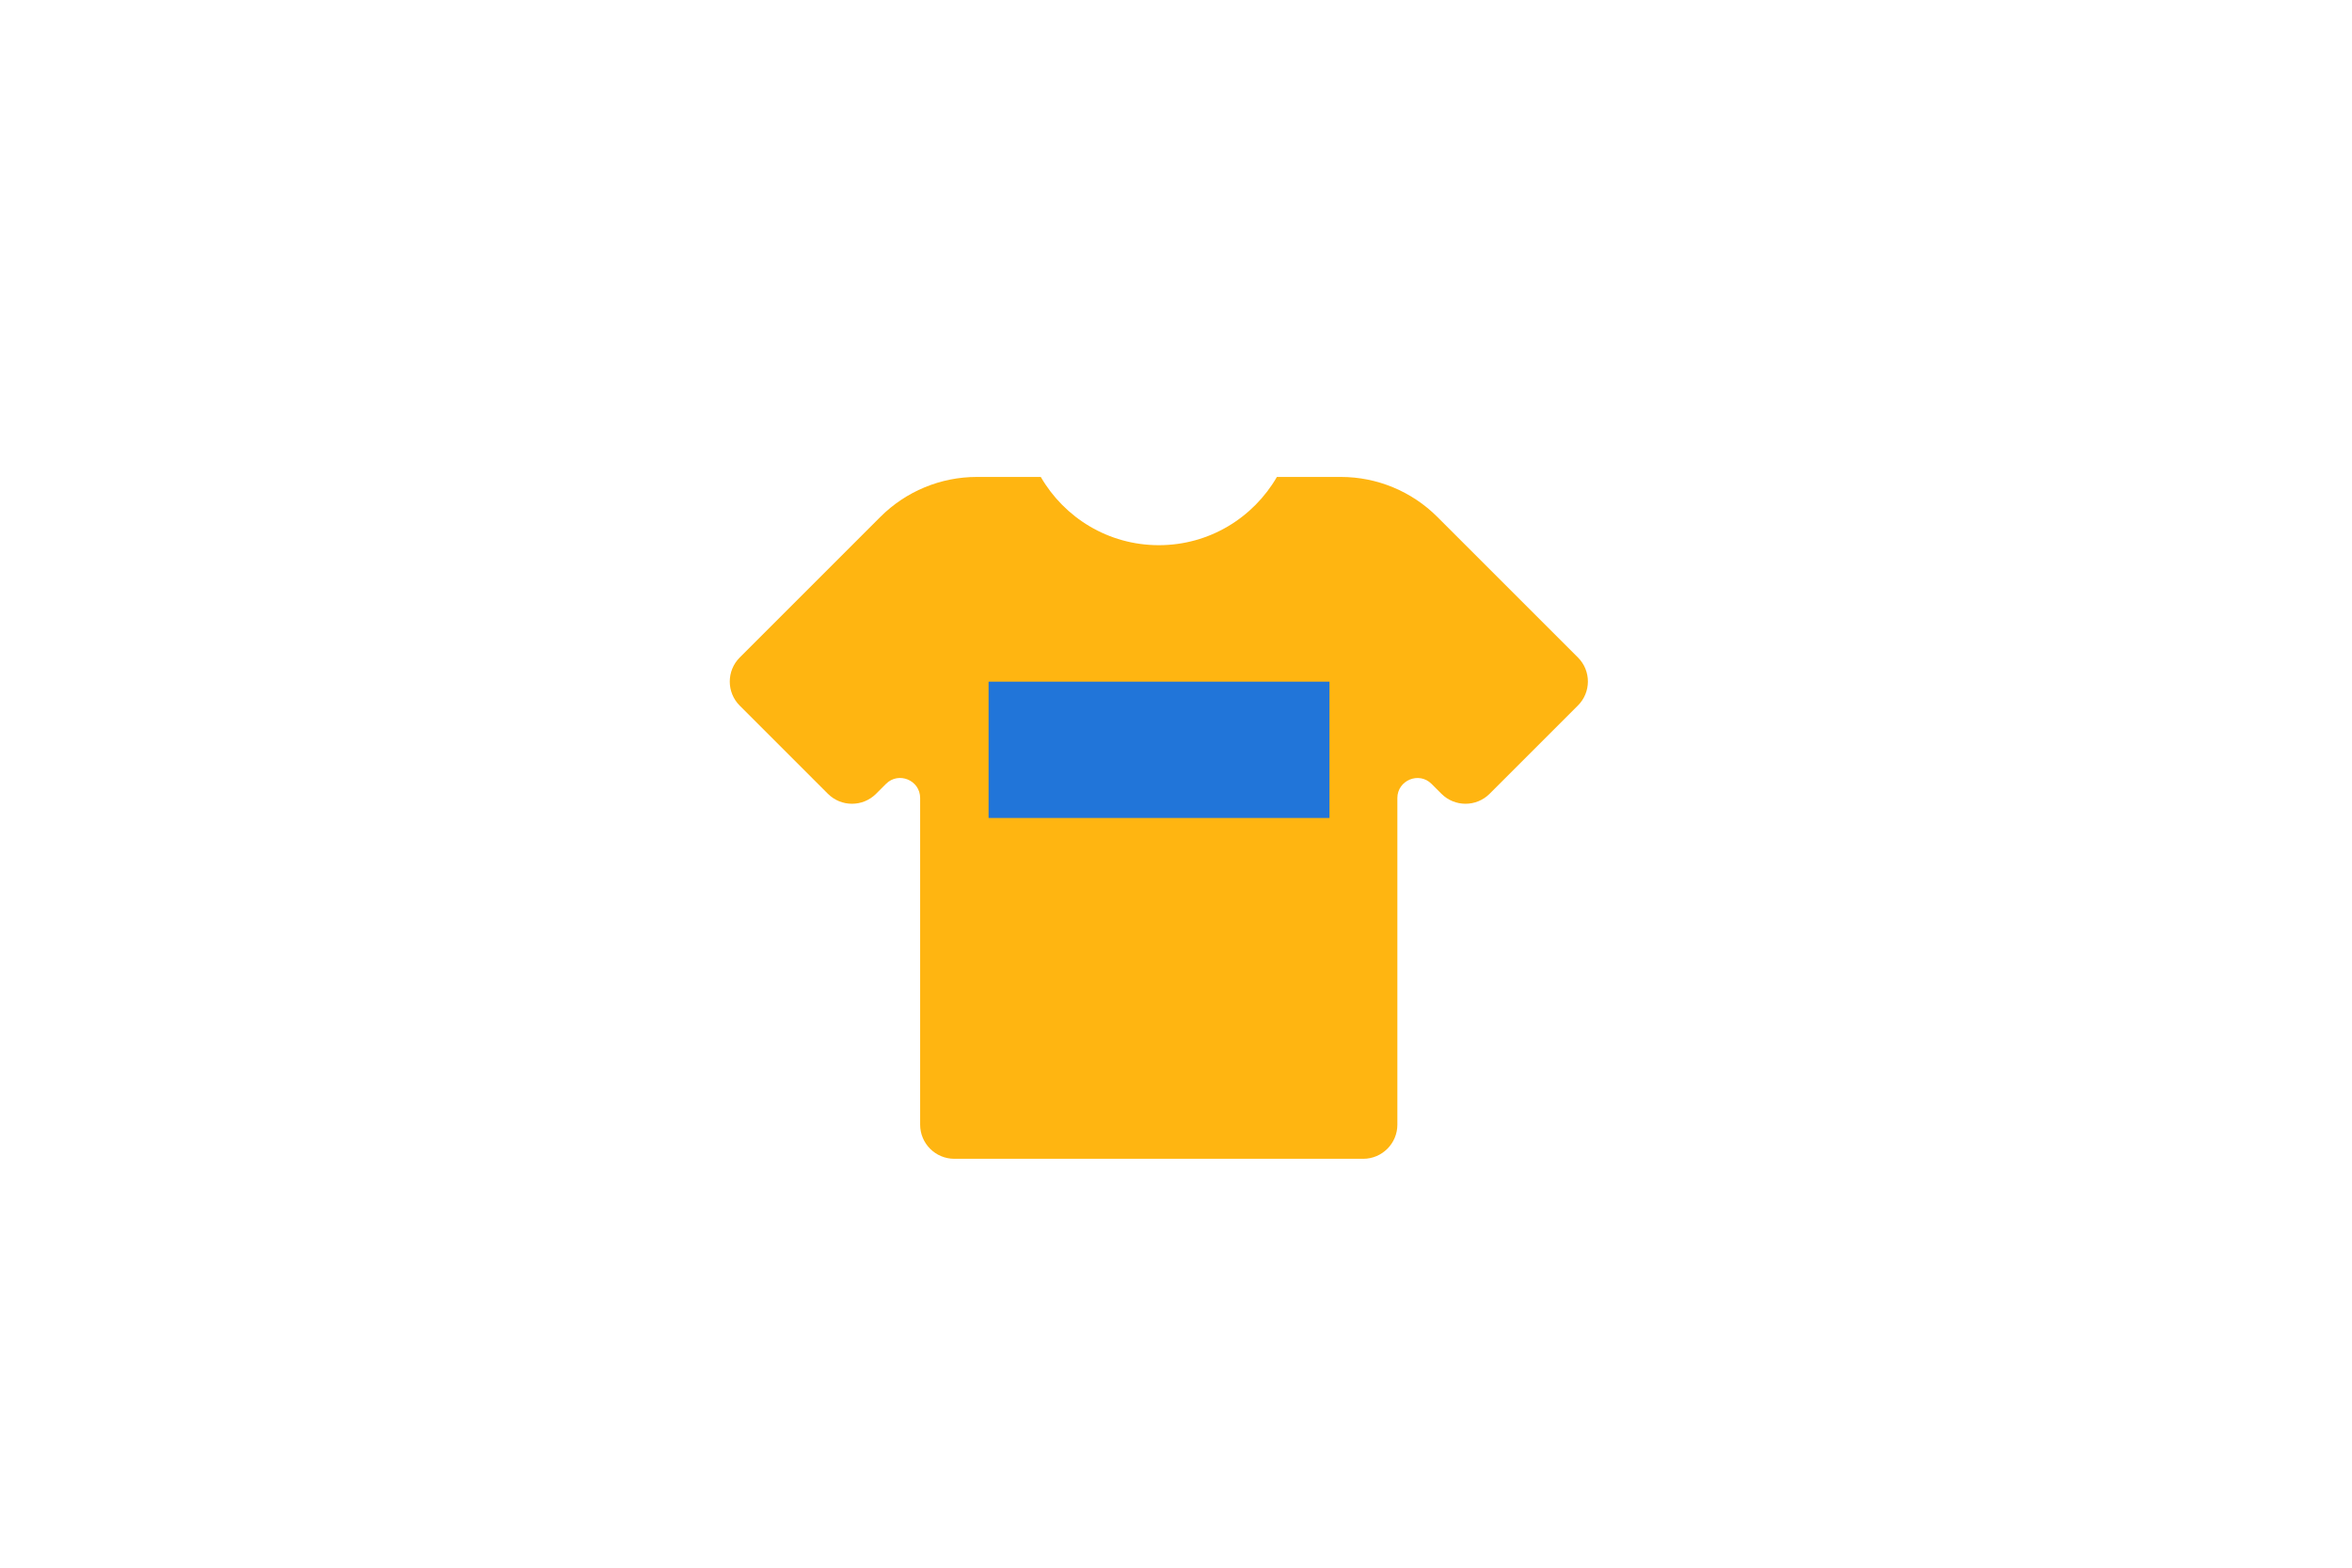 <?xml version="1.0" encoding="utf-8"?>
<!-- Generator: Adobe Illustrator 21.0.0, SVG Export Plug-In . SVG Version: 6.00 Build 0)  -->
<!DOCTYPE svg PUBLIC "-//W3C//DTD SVG 1.1//EN" "http://www.w3.org/Graphics/SVG/1.1/DTD/svg11.dtd">
<svg version="1.1" id="Laag_1" xmlns="http://www.w3.org/2000/svg" xmlns:xlink="http://www.w3.org/1999/xlink" x="0px" y="0px"
	 width="1275px" height="850px" viewBox="0 0 1275 850" style="enable-background:new 0 0 1275 850;" xml:space="preserve">
<style type="text/css">
	.st0{fill:none;}
	.st1{fill:#FFB511;}
	.st2{fill:#2175D9;}
</style>
<rect class="st0" width="1275" height="850"/>
<path class="st1" d="M855.4,356.5l-76.2-76.2c-13.9-13.9-32.7-21.7-52.3-21.7h-34.7c-12.8,22.1-36.6,37-64,37s-51.2-14.9-64-37
	h-34.7c-19.6,0-38.4,7.8-52.3,21.7l-76.2,76.2c-7.2,7.2-7.2,18.9,0,26.1l47.8,47.8c7.2,7.2,18.9,7.2,26.1,0l5.4-5.4
	c6.8-6.8,18.5-2,18.5,7.7v177.1c0,10.2,8.3,18.5,18.5,18.5h221.7c10.2,0,18.5-8.3,18.5-18.5V432.7c0-9.6,11.7-14.5,18.5-7.7l5.4,5.4
	c7.2,7.2,18.9,7.2,26.1,0l47.8-47.8C862.6,375.4,862.6,363.7,855.4,356.5z"/>
<rect x="535.9" y="369.6" class="st2" width="184.8" height="73.9"/>
<g>
</g>
<g>
</g>
<g>
</g>
<g>
</g>
<g>
</g>
<g>
</g>
<g>
</g>
<g>
</g>
<g>
</g>
<g>
</g>
<g>
</g>
<g>
</g>
<g>
</g>
<g>
</g>
<g>
</g>
</svg>
